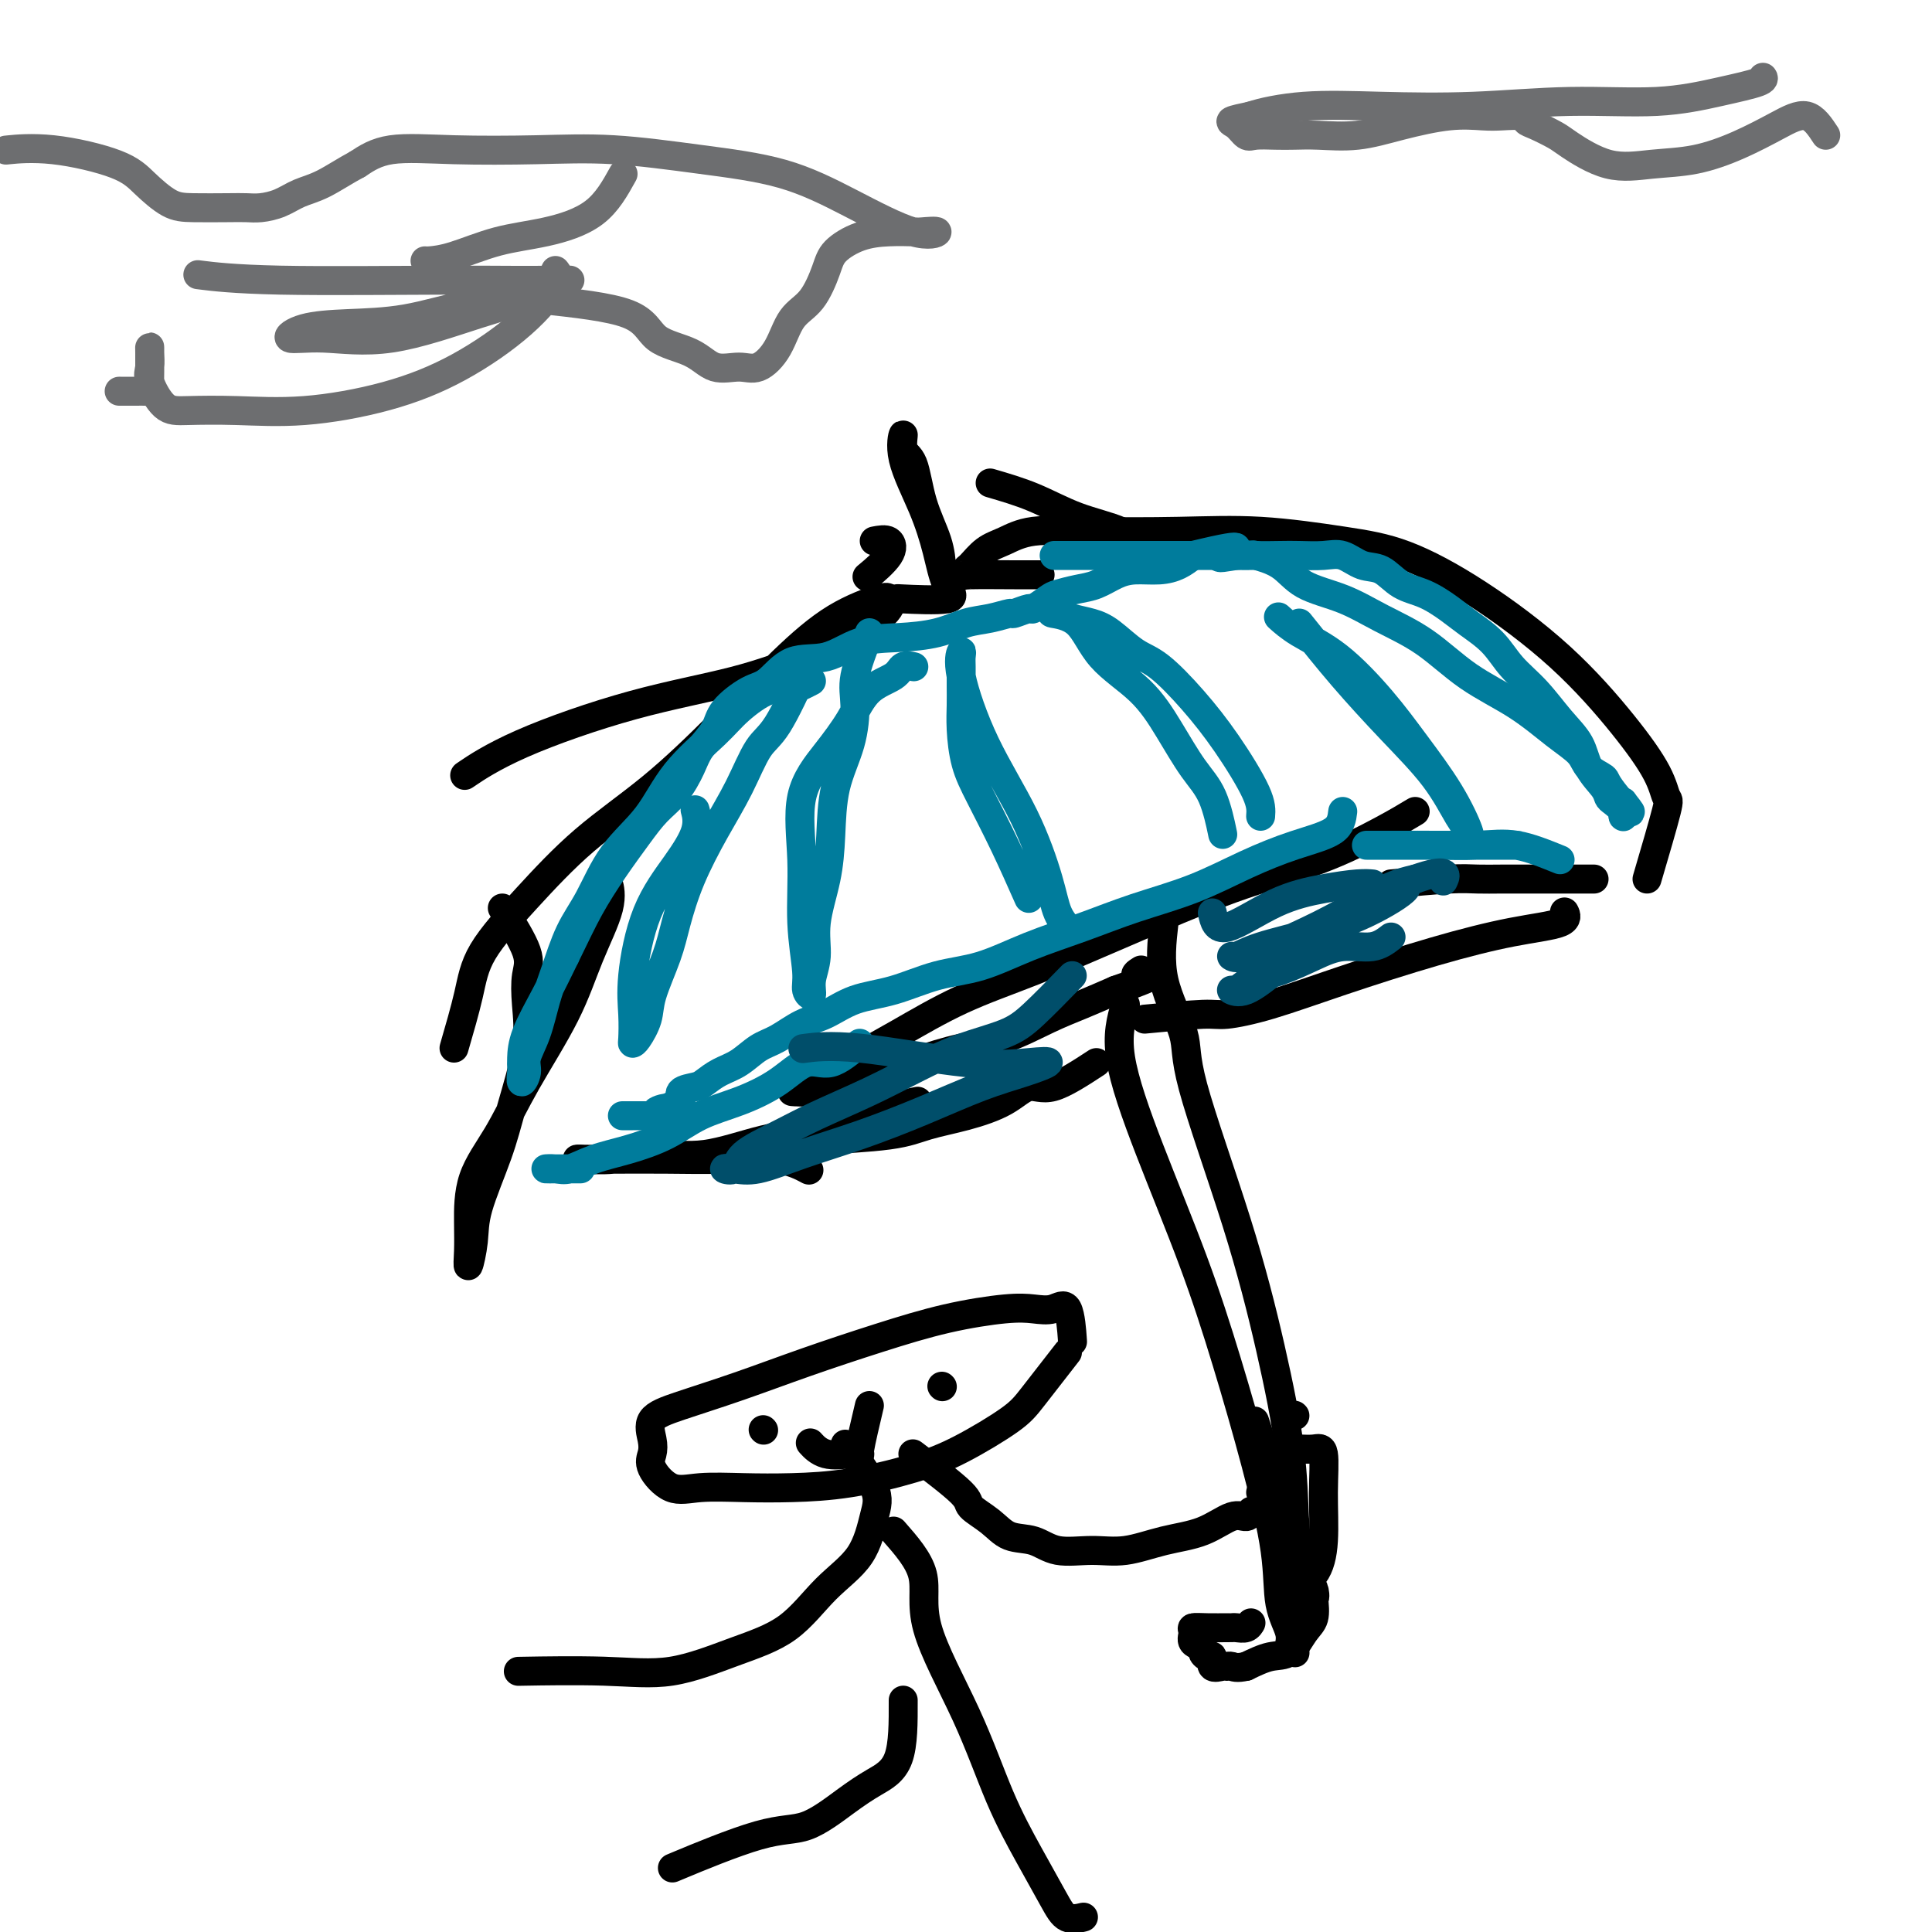 <svg viewBox='0 0 400 400' version='1.1' xmlns='http://www.w3.org/2000/svg' xmlns:xlink='http://www.w3.org/1999/xlink'><g fill='none' stroke='#000000' stroke-width='6' stroke-linecap='round' stroke-linejoin='round'><path d='M241,191c-0.452,3.978 -0.905,7.957 0,12c0.905,4.043 3.167,8.151 4,11c0.833,2.849 0.237,4.440 2,11c1.763,6.560 5.887,18.091 9,28c3.113,9.909 5.217,18.197 7,26c1.783,7.803 3.246,15.122 4,21c0.754,5.878 0.798,10.317 1,14c0.202,3.683 0.562,6.610 1,9c0.438,2.390 0.954,4.242 1,5c0.046,0.758 -0.379,0.423 0,1c0.379,0.577 1.560,2.067 2,2c0.440,-0.067 0.138,-1.692 0,-2c-0.138,-0.308 -0.111,0.701 0,2c0.111,1.299 0.306,2.890 0,4c-0.306,1.110 -1.113,1.741 -2,3c-0.887,1.259 -1.854,3.147 -3,4c-1.146,0.853 -2.470,0.672 -4,1c-1.530,0.328 -3.265,1.164 -5,2'/><path d='M258,345c-2.018,0.462 -2.565,0.116 -3,0c-0.435,-0.116 -0.760,-0.002 -1,0c-0.240,0.002 -0.394,-0.107 -1,0c-0.606,0.107 -1.663,0.432 -2,0c-0.337,-0.432 0.046,-1.620 0,-2c-0.046,-0.380 -0.519,0.049 -1,0c-0.481,-0.049 -0.968,-0.577 -1,-1c-0.032,-0.423 0.391,-0.740 0,-1c-0.391,-0.260 -1.597,-0.462 -2,-1c-0.403,-0.538 -0.003,-1.412 0,-2c0.003,-0.588 -0.389,-0.890 0,-1c0.389,-0.110 1.561,-0.029 3,0c1.439,0.029 3.146,0.004 4,0c0.854,-0.004 0.856,0.013 1,0c0.144,-0.013 0.430,-0.055 1,0c0.570,0.055 1.423,0.207 2,0c0.577,-0.207 0.879,-0.773 1,-1c0.121,-0.227 0.060,-0.113 0,0'/><path d='M233,208c-0.875,3.061 -1.750,6.123 -1,11c0.750,4.877 3.126,11.571 6,19c2.874,7.429 6.246,15.595 9,23c2.754,7.405 4.889,14.049 7,21c2.111,6.951 4.197,14.209 6,21c1.803,6.791 3.324,13.115 4,18c0.676,4.885 0.507,8.331 1,11c0.493,2.669 1.649,4.563 2,6c0.351,1.437 -0.103,2.418 0,3c0.103,0.582 0.762,0.764 1,1c0.238,0.236 0.056,0.524 0,-1c-0.056,-1.524 0.012,-4.861 0,-8c-0.012,-3.139 -0.106,-6.078 -1,-11c-0.894,-4.922 -2.587,-11.825 -4,-17c-1.413,-5.175 -2.547,-8.621 -3,-10c-0.453,-1.379 -0.227,-0.689 0,0'/><path d='M293,168c-1.888,1.135 -3.776,2.270 -7,4c-3.224,1.730 -7.784,4.056 -13,6c-5.216,1.944 -11.087,3.506 -18,6c-6.913,2.494 -14.866,5.921 -22,9c-7.134,3.079 -13.448,5.809 -19,8c-5.552,2.191 -10.340,3.843 -15,6c-4.660,2.157 -9.191,4.819 -13,7c-3.809,2.181 -6.896,3.879 -9,5c-2.104,1.121 -3.226,1.663 -4,2c-0.774,0.337 -1.199,0.468 -2,1c-0.801,0.532 -1.978,1.464 -3,2c-1.022,0.536 -1.888,0.675 -2,1c-0.112,0.325 0.532,0.835 0,1c-0.532,0.165 -2.239,-0.015 -2,0c0.239,0.015 2.422,0.224 5,0c2.578,-0.224 5.549,-0.882 9,-2c3.451,-1.118 7.383,-2.697 11,-4c3.617,-1.303 6.919,-2.330 10,-3c3.081,-0.670 5.939,-0.984 9,-2c3.061,-1.016 6.324,-2.735 9,-4c2.676,-1.265 4.765,-2.076 7,-3c2.235,-0.924 4.618,-1.962 7,-3'/><path d='M231,205c11.190,-3.869 6.667,-3.042 5,-3c-1.667,0.042 -0.476,-0.702 0,-1c0.476,-0.298 0.238,-0.149 0,0'/><path d='M261,309c0.433,-1.269 0.866,-2.538 2,-4c1.134,-1.462 2.969,-3.116 4,-4c1.031,-0.884 1.258,-0.998 2,-1c0.742,-0.002 1.999,0.106 3,0c1.001,-0.106 1.746,-0.427 2,1c0.254,1.427 0.018,4.603 0,8c-0.018,3.397 0.181,7.013 0,10c-0.181,2.987 -0.741,5.343 -2,7c-1.259,1.657 -3.217,2.616 -4,3c-0.783,0.384 -0.392,0.192 0,0'/><path d='M268,293c0.000,0.000 0.100,0.100 0.1,0.1'/><path d='M221,280c-2.637,3.393 -5.274,6.786 -7,9c-1.726,2.214 -2.541,3.248 -5,5c-2.459,1.752 -6.562,4.221 -10,6c-3.438,1.779 -6.211,2.868 -10,4c-3.789,1.132 -8.596,2.307 -13,3c-4.404,0.693 -8.407,0.905 -12,1c-3.593,0.095 -6.777,0.073 -10,0c-3.223,-0.073 -6.484,-0.195 -9,0c-2.516,0.195 -4.285,0.709 -6,0c-1.715,-0.709 -3.374,-2.639 -4,-4c-0.626,-1.361 -0.218,-2.151 0,-3c0.218,-0.849 0.245,-1.755 0,-3c-0.245,-1.245 -0.764,-2.829 0,-4c0.764,-1.171 2.810,-1.931 6,-3c3.190,-1.069 7.525,-2.448 12,-4c4.475,-1.552 9.092,-3.278 14,-5c4.908,-1.722 10.108,-3.441 15,-5c4.892,-1.559 9.475,-2.960 14,-4c4.525,-1.040 8.992,-1.721 12,-2c3.008,-0.279 4.557,-0.158 6,0c1.443,0.158 2.778,0.352 4,0c1.222,-0.352 2.329,-1.248 3,0c0.671,1.248 0.906,4.642 1,6c0.094,1.358 0.047,0.679 0,0'/><path d='M195,287c0.000,0.000 0.100,0.100 0.1,0.1'/><path d='M158,296c0.000,0.000 0.100,0.100 0.1,0.1'/><path d='M180,291c-0.872,3.686 -1.744,7.373 -2,9c-0.256,1.627 0.103,1.196 0,1c-0.103,-0.196 -0.667,-0.156 -2,0c-1.333,0.156 -3.436,0.426 -5,0c-1.564,-0.426 -2.590,-1.550 -3,-2c-0.410,-0.450 -0.205,-0.225 0,0'/><path d='M189,301c4.098,3.109 8.195,6.218 10,8c1.805,1.782 1.316,2.236 2,3c0.684,0.764 2.540,1.836 4,3c1.460,1.164 2.523,2.419 4,3c1.477,0.581 3.368,0.489 5,1c1.632,0.511 3.005,1.625 5,2c1.995,0.375 4.614,0.012 7,0c2.386,-0.012 4.541,0.327 7,0c2.459,-0.327 5.223,-1.321 8,-2c2.777,-0.679 5.567,-1.044 8,-2c2.433,-0.956 4.508,-2.504 6,-3c1.492,-0.496 2.402,0.059 3,0c0.598,-0.059 0.885,-0.731 1,-1c0.115,-0.269 0.057,-0.134 0,0'/><path d='M175,299c2.489,3.325 4.978,6.651 6,9c1.022,2.349 0.576,3.723 0,6c-0.576,2.277 -1.282,5.459 -3,8c-1.718,2.541 -4.447,4.443 -7,7c-2.553,2.557 -4.928,5.771 -8,8c-3.072,2.229 -6.840,3.473 -11,5c-4.160,1.527 -8.713,3.337 -13,4c-4.287,0.663 -8.308,0.178 -14,0c-5.692,-0.178 -13.055,-0.051 -16,0c-2.945,0.051 -1.473,0.025 0,0'/><path d='M185,317c2.619,2.988 5.238,5.975 6,9c0.762,3.025 -0.333,6.087 1,11c1.333,4.913 5.094,11.678 8,18c2.906,6.322 4.958,12.202 7,17c2.042,4.798 4.075,8.515 6,12c1.925,3.485 3.743,6.738 5,9c1.257,2.262 1.954,3.532 3,4c1.046,0.468 2.442,0.134 3,0c0.558,-0.134 0.279,-0.067 0,0'/><path d='M187,352c0.014,4.587 0.028,9.174 -1,12c-1.028,2.826 -3.098,3.890 -5,5c-1.902,1.110 -3.637,2.267 -6,4c-2.363,1.733 -5.355,4.042 -8,5c-2.645,0.958 -4.943,0.566 -10,2c-5.057,1.434 -12.873,4.696 -16,6c-3.127,1.304 -1.563,0.652 0,0'/><path d='M190,228c-4.698,0.964 -9.397,1.928 -13,3c-3.603,1.072 -6.111,2.253 -9,3c-2.889,0.747 -6.160,1.062 -10,2c-3.840,0.938 -8.249,2.500 -12,3c-3.751,0.500 -6.844,-0.062 -10,0c-3.156,0.062 -6.377,0.749 -9,1c-2.623,0.251 -4.650,0.068 -6,0c-1.350,-0.068 -2.022,-0.020 -1,0c1.022,0.020 3.739,0.013 7,0c3.261,-0.013 7.067,-0.031 11,0c3.933,0.031 7.992,0.111 12,0c4.008,-0.111 7.964,-0.415 11,0c3.036,0.415 5.153,1.547 6,2c0.847,0.453 0.423,0.226 0,0'/><path d='M288,183c4.498,-0.423 8.996,-0.845 12,-1c3.004,-0.155 4.514,-0.041 6,0c1.486,0.041 2.947,0.011 5,0c2.053,-0.011 4.700,-0.003 7,0c2.300,0.003 4.255,0.001 6,0c1.745,-0.001 3.280,-0.000 4,0c0.720,0.000 0.626,0.000 1,0c0.374,-0.000 1.216,-0.000 1,0c-0.216,0.000 -1.490,0.000 -2,0c-0.510,-0.000 -0.255,-0.000 0,0'/><path d='M94,217c1.128,-3.884 2.255,-7.768 3,-11c0.745,-3.232 1.106,-5.811 3,-9c1.894,-3.189 5.321,-6.989 9,-11c3.679,-4.011 7.610,-8.232 12,-12c4.390,-3.768 9.239,-7.084 14,-11c4.761,-3.916 9.432,-8.434 14,-13c4.568,-4.566 9.032,-9.182 13,-13c3.968,-3.818 7.441,-6.840 11,-9c3.559,-2.160 7.204,-3.458 9,-4c1.796,-0.542 1.744,-0.330 2,0c0.256,0.330 0.820,0.776 0,2c-0.820,1.224 -3.023,3.224 -6,5c-2.977,1.776 -6.729,3.328 -11,5c-4.271,1.672 -9.062,3.465 -15,5c-5.938,1.535 -13.025,2.814 -21,5c-7.975,2.186 -16.839,5.281 -23,8c-6.161,2.719 -9.617,5.063 -11,6c-1.383,0.937 -0.691,0.469 0,0'/><path d='M341,182c1.666,-5.672 3.333,-11.344 4,-14c0.667,-2.656 0.335,-2.297 0,-3c-0.335,-0.703 -0.672,-2.467 -2,-5c-1.328,-2.533 -3.648,-5.833 -7,-10c-3.352,-4.167 -7.737,-9.201 -13,-14c-5.263,-4.799 -11.406,-9.363 -17,-13c-5.594,-3.637 -10.641,-6.347 -15,-8c-4.359,-1.653 -8.030,-2.248 -13,-3c-4.970,-0.752 -11.238,-1.659 -17,-2c-5.762,-0.341 -11.017,-0.115 -17,0c-5.983,0.115 -12.696,0.118 -18,0c-5.304,-0.118 -9.201,-0.358 -12,0c-2.799,0.358 -4.500,1.315 -6,2c-1.500,0.685 -2.798,1.098 -4,2c-1.202,0.902 -2.307,2.294 -3,3c-0.693,0.706 -0.973,0.725 -1,1c-0.027,0.275 0.200,0.806 0,1c-0.200,0.194 -0.827,0.052 1,0c1.827,-0.052 6.107,-0.014 9,0c2.893,0.014 4.398,0.004 5,0c0.602,-0.004 0.301,-0.002 0,0'/><path d='M195,118c-0.127,-1.856 -0.254,-3.713 -1,-6c-0.746,-2.287 -2.112,-5.005 -3,-8c-0.888,-2.995 -1.297,-6.268 -2,-8c-0.703,-1.732 -1.699,-1.922 -2,-3c-0.301,-1.078 0.092,-3.044 0,-3c-0.092,0.044 -0.671,2.096 0,5c0.671,2.904 2.591,6.659 4,10c1.409,3.341 2.306,6.268 3,9c0.694,2.732 1.186,5.268 2,7c0.814,1.732 1.950,2.659 0,3c-1.950,0.341 -6.986,0.098 -9,0c-2.014,-0.098 -1.007,-0.049 0,0'/><path d='M181,112c1.149,-0.220 2.298,-0.440 3,0c0.702,0.440 0.958,1.542 0,3c-0.958,1.458 -3.131,3.274 -4,4c-0.869,0.726 -0.435,0.363 0,0'/><path d='M205,100c3.020,0.882 6.041,1.763 9,3c2.959,1.237 5.857,2.829 9,4c3.143,1.171 6.530,1.922 9,3c2.470,1.078 4.023,2.485 5,3c0.977,0.515 1.378,0.139 1,0c-0.378,-0.139 -1.537,-0.040 -2,0c-0.463,0.040 -0.232,0.020 0,0'/><path d='M104,188c2.108,3.368 4.216,6.737 5,9c0.784,2.263 0.245,3.422 0,5c-0.245,1.578 -0.195,3.576 0,6c0.195,2.424 0.537,5.276 0,9c-0.537,3.724 -1.951,8.321 -3,12c-1.049,3.679 -1.731,6.439 -3,10c-1.269,3.561 -3.125,7.923 -4,11c-0.875,3.077 -0.771,4.868 -1,7c-0.229,2.132 -0.793,4.606 -1,5c-0.207,0.394 -0.058,-1.290 0,-3c0.058,-1.710 0.024,-3.446 0,-6c-0.024,-2.554 -0.038,-5.925 1,-9c1.038,-3.075 3.126,-5.854 5,-9c1.874,-3.146 3.532,-6.658 6,-11c2.468,-4.342 5.747,-9.514 8,-14c2.253,-4.486 3.480,-8.285 5,-12c1.520,-3.715 3.332,-7.346 4,-10c0.668,-2.654 0.191,-4.330 0,-5c-0.191,-0.670 -0.095,-0.335 0,0'/><path d='M237,211c4.690,-0.454 9.381,-0.907 12,-1c2.619,-0.093 3.168,0.176 5,0c1.832,-0.176 4.947,-0.795 9,-2c4.053,-1.205 9.044,-2.996 15,-5c5.956,-2.004 12.878,-4.222 19,-6c6.122,-1.778 11.445,-3.116 16,-4c4.555,-0.884 8.342,-1.315 10,-2c1.658,-0.685 1.188,-1.624 1,-2c-0.188,-0.376 -0.094,-0.188 0,0'/><path d='M227,220c-3.339,2.183 -6.678,4.366 -9,5c-2.322,0.634 -3.627,-0.283 -5,0c-1.373,0.283 -2.815,1.764 -5,3c-2.185,1.236 -5.113,2.226 -8,3c-2.887,0.774 -5.733,1.331 -8,2c-2.267,0.669 -3.957,1.449 -8,2c-4.043,0.551 -10.441,0.872 -13,1c-2.559,0.128 -1.280,0.064 0,0'/></g>
<g fill='none' stroke='#007C9C' stroke-width='6' stroke-linecap='round' stroke-linejoin='round'><path d='M323,178c-3.128,-1.268 -6.257,-2.536 -9,-3c-2.743,-0.464 -5.101,-0.124 -8,0c-2.899,0.124 -6.338,0.033 -9,0c-2.662,-0.033 -4.547,-0.009 -6,0c-1.453,0.009 -2.474,0.002 -4,0c-1.526,-0.002 -3.556,-0.001 -4,0c-0.444,0.001 0.697,0.000 3,0c2.303,-0.000 5.766,-0.000 9,0c3.234,0.000 6.238,0.000 9,0c2.762,-0.000 5.282,-0.000 7,0c1.718,0.000 2.634,0.000 3,0c0.366,-0.000 0.183,-0.000 0,0'/><path d='M278,168c-0.174,1.438 -0.349,2.877 -2,4c-1.651,1.123 -4.779,1.931 -8,3c-3.221,1.069 -6.535,2.399 -10,4c-3.465,1.601 -7.081,3.472 -11,5c-3.919,1.528 -8.141,2.712 -12,4c-3.859,1.288 -7.355,2.681 -11,4c-3.645,1.319 -7.439,2.565 -11,4c-3.561,1.435 -6.888,3.060 -10,4c-3.112,0.940 -6.007,1.195 -9,2c-2.993,0.805 -6.082,2.159 -9,3c-2.918,0.841 -5.666,1.169 -8,2c-2.334,0.831 -4.255,2.166 -6,3c-1.745,0.834 -3.313,1.168 -5,2c-1.687,0.832 -3.492,2.163 -5,3c-1.508,0.837 -2.720,1.180 -4,2c-1.280,0.820 -2.628,2.117 -4,3c-1.372,0.883 -2.770,1.353 -4,2c-1.230,0.647 -2.294,1.470 -3,2c-0.706,0.530 -1.054,0.768 -2,1c-0.946,0.232 -2.488,0.457 -3,1c-0.512,0.543 0.007,1.403 0,2c-0.007,0.597 -0.540,0.930 -1,1c-0.460,0.070 -0.846,-0.123 -1,0c-0.154,0.123 -0.077,0.561 0,1'/><path d='M139,230c-5.980,3.574 -1.929,1.010 -1,0c0.929,-1.010 -1.263,-0.467 -2,0c-0.737,0.467 -0.019,0.857 0,1c0.019,0.143 -0.661,0.038 -1,0c-0.339,-0.038 -0.338,-0.010 -1,0c-0.662,0.010 -1.986,0.003 -3,0c-1.014,-0.003 -1.718,-0.001 -2,0c-0.282,0.001 -0.141,0.000 0,0'/><path d='M178,216c-2.101,1.784 -4.202,3.568 -6,4c-1.798,0.432 -3.293,-0.488 -5,0c-1.707,0.488 -3.627,2.386 -6,4c-2.373,1.614 -5.200,2.946 -8,4c-2.800,1.054 -5.572,1.831 -8,3c-2.428,1.169 -4.512,2.730 -7,4c-2.488,1.270 -5.380,2.249 -8,3c-2.620,0.751 -4.968,1.273 -7,2c-2.032,0.727 -3.747,1.659 -5,2c-1.253,0.341 -2.045,0.091 -3,0c-0.955,-0.091 -2.072,-0.024 -2,0c0.072,0.024 1.333,0.007 2,0c0.667,-0.007 0.739,-0.002 1,0c0.261,0.002 0.709,0.000 1,0c0.291,-0.000 0.424,-0.000 1,0c0.576,0.000 1.593,0.000 2,0c0.407,-0.000 0.203,-0.000 0,0'/><path d='M168,141c-1.817,0.939 -3.633,1.878 -5,2c-1.367,0.122 -2.284,-0.574 -4,0c-1.716,0.574 -4.229,2.417 -6,4c-1.771,1.583 -2.798,2.904 -5,5c-2.202,2.096 -5.580,4.966 -8,8c-2.420,3.034 -3.884,6.232 -6,9c-2.116,2.768 -4.885,5.105 -7,8c-2.115,2.895 -3.577,6.349 -5,9c-1.423,2.651 -2.806,4.499 -4,7c-1.194,2.501 -2.200,5.656 -3,8c-0.800,2.344 -1.395,3.877 -2,6c-0.605,2.123 -1.220,4.835 -2,7c-0.780,2.165 -1.726,3.783 -2,5c-0.274,1.217 0.122,2.035 0,3c-0.122,0.965 -0.764,2.078 -1,2c-0.236,-0.078 -0.065,-1.347 0,-2c0.065,-0.653 0.026,-0.689 0,-1c-0.026,-0.311 -0.038,-0.898 0,-2c0.038,-1.102 0.126,-2.720 1,-5c0.874,-2.280 2.536,-5.223 4,-8c1.464,-2.777 2.732,-5.389 4,-8'/><path d='M117,198c2.134,-4.350 3.470,-7.225 5,-10c1.530,-2.775 3.253,-5.449 5,-8c1.747,-2.551 3.516,-4.979 5,-7c1.484,-2.021 2.681,-3.636 4,-5c1.319,-1.364 2.759,-2.478 4,-4c1.241,-1.522 2.282,-3.451 3,-5c0.718,-1.549 1.114,-2.716 2,-4c0.886,-1.284 2.261,-2.685 3,-4c0.739,-1.315 0.842,-2.546 2,-4c1.158,-1.454 3.370,-3.132 5,-4c1.630,-0.868 2.677,-0.926 4,-2c1.323,-1.074 2.922,-3.165 5,-4c2.078,-0.835 4.635,-0.413 7,-1c2.365,-0.587 4.540,-2.184 7,-3c2.460,-0.816 5.206,-0.850 8,-1c2.794,-0.150 5.635,-0.417 8,-1c2.365,-0.583 4.252,-1.481 6,-2c1.748,-0.519 3.355,-0.659 5,-1c1.645,-0.341 3.326,-0.883 4,-1c0.674,-0.117 0.339,0.190 1,0c0.661,-0.190 2.319,-0.877 3,-1c0.681,-0.123 0.387,0.319 1,0c0.613,-0.319 2.134,-1.398 3,-2c0.866,-0.602 1.076,-0.725 2,-1c0.924,-0.275 2.560,-0.700 4,-1c1.440,-0.300 2.682,-0.475 4,-1c1.318,-0.525 2.712,-1.400 4,-2c1.288,-0.600 2.469,-0.924 4,-1c1.531,-0.076 3.412,0.095 5,0c1.588,-0.095 2.882,-0.456 4,-1c1.118,-0.544 2.059,-1.272 3,-2'/><path d='M247,115c14.064,-3.403 7.723,-0.912 6,0c-1.723,0.912 1.172,0.245 3,0c1.828,-0.245 2.589,-0.068 4,0c1.411,0.068 3.472,0.025 5,0c1.528,-0.025 2.523,-0.034 4,0c1.477,0.034 3.437,0.110 5,0c1.563,-0.110 2.731,-0.406 4,0c1.269,0.406 2.639,1.515 4,2c1.361,0.485 2.711,0.345 4,1c1.289,0.655 2.515,2.106 4,3c1.485,0.894 3.228,1.232 5,2c1.772,0.768 3.572,1.967 5,3c1.428,1.033 2.485,1.899 4,3c1.515,1.101 3.488,2.435 5,4c1.512,1.565 2.564,3.359 4,5c1.436,1.641 3.257,3.129 5,5c1.743,1.871 3.409,4.126 5,6c1.591,1.874 3.108,3.366 4,5c0.892,1.634 1.161,3.411 2,5c0.839,1.589 2.249,2.992 3,4c0.751,1.008 0.842,1.621 1,2c0.158,0.379 0.383,0.524 1,1c0.617,0.476 1.628,1.282 2,2c0.372,0.718 0.106,1.348 0,1c-0.106,-0.348 -0.053,-1.674 0,-3'/><path d='M336,166c3.801,4.812 -0.196,0.341 -2,-2c-1.804,-2.341 -1.416,-2.551 -2,-3c-0.584,-0.449 -2.141,-1.138 -3,-2c-0.859,-0.862 -1.020,-1.896 -2,-3c-0.980,-1.104 -2.780,-2.279 -5,-4c-2.220,-1.721 -4.859,-3.987 -8,-6c-3.141,-2.013 -6.784,-3.773 -10,-6c-3.216,-2.227 -6.007,-4.921 -9,-7c-2.993,-2.079 -6.190,-3.541 -9,-5c-2.810,-1.459 -5.233,-2.913 -8,-4c-2.767,-1.087 -5.877,-1.808 -8,-3c-2.123,-1.192 -3.259,-2.855 -5,-4c-1.741,-1.145 -4.086,-1.771 -5,-2c-0.914,-0.229 -0.395,-0.061 -1,0c-0.605,0.061 -2.332,0.016 -3,0c-0.668,-0.016 -0.276,-0.004 -1,0c-0.724,0.004 -2.562,0.001 -4,0c-1.438,-0.001 -2.474,-0.000 -4,0c-1.526,0.000 -3.541,0.000 -5,0c-1.459,-0.000 -2.360,-0.000 -4,0c-1.640,0.000 -4.017,0.000 -6,0c-1.983,-0.000 -3.572,-0.000 -6,0c-2.428,0.000 -5.694,0.000 -7,0c-1.306,-0.000 -0.653,-0.000 0,0'/><path d='M269,129c2.908,3.648 5.817,7.296 9,11c3.183,3.704 6.642,7.465 10,11c3.358,3.535 6.615,6.844 9,10c2.385,3.156 3.898,6.158 5,8c1.102,1.842 1.795,2.523 2,3c0.205,0.477 -0.076,0.750 0,1c0.076,0.250 0.509,0.475 0,-1c-0.509,-1.475 -1.959,-4.652 -4,-8c-2.041,-3.348 -4.674,-6.866 -7,-10c-2.326,-3.134 -4.347,-5.884 -7,-9c-2.653,-3.116 -5.938,-6.598 -9,-9c-3.062,-2.402 -5.901,-3.724 -8,-5c-2.099,-1.276 -3.457,-2.508 -4,-3c-0.543,-0.492 -0.272,-0.246 0,0'/><path d='M261,169c0.093,-1.201 0.186,-2.403 -1,-5c-1.186,-2.597 -3.650,-6.590 -6,-10c-2.350,-3.410 -4.585,-6.237 -7,-9c-2.415,-2.763 -5.010,-5.461 -7,-7c-1.990,-1.539 -3.376,-1.919 -5,-3c-1.624,-1.081 -3.487,-2.865 -5,-4c-1.513,-1.135 -2.677,-1.623 -4,-2c-1.323,-0.377 -2.805,-0.644 -4,-1c-1.195,-0.356 -2.103,-0.801 -3,-1c-0.897,-0.199 -1.785,-0.153 -1,0c0.785,0.153 3.241,0.413 5,2c1.759,1.587 2.820,4.500 5,7c2.180,2.500 5.477,4.587 8,7c2.523,2.413 4.270,5.152 6,8c1.730,2.848 3.443,5.805 5,8c1.557,2.195 2.958,3.630 4,6c1.042,2.370 1.726,5.677 2,7c0.274,1.323 0.137,0.661 0,0'/><path d='M213,186c-1.630,-3.681 -3.260,-7.363 -5,-11c-1.740,-3.637 -3.591,-7.231 -5,-10c-1.409,-2.769 -2.378,-4.713 -3,-7c-0.622,-2.287 -0.899,-4.916 -1,-7c-0.101,-2.084 -0.026,-3.622 0,-5c0.026,-1.378 0.004,-2.596 0,-4c-0.004,-1.404 0.011,-2.994 0,-4c-0.011,-1.006 -0.048,-1.427 0,-2c0.048,-0.573 0.180,-1.299 0,-1c-0.180,0.299 -0.673,1.623 0,5c0.673,3.377 2.514,8.807 5,14c2.486,5.193 5.619,10.148 8,15c2.381,4.852 4.009,9.599 5,13c0.991,3.401 1.344,5.454 2,7c0.656,1.546 1.616,2.585 2,3c0.384,0.415 0.192,0.208 0,0'/><path d='M180,131c-1.276,3.312 -2.552,6.623 -3,9c-0.448,2.377 -0.069,3.819 0,6c0.069,2.181 -0.171,5.102 -1,8c-0.829,2.898 -2.245,5.772 -3,9c-0.755,3.228 -0.847,6.810 -1,10c-0.153,3.190 -0.365,5.987 -1,9c-0.635,3.013 -1.691,6.242 -2,9c-0.309,2.758 0.128,5.047 0,7c-0.128,1.953 -0.823,3.571 -1,5c-0.177,1.429 0.164,2.668 0,3c-0.164,0.332 -0.832,-0.242 -1,-1c-0.168,-0.758 0.166,-1.698 0,-4c-0.166,-2.302 -0.831,-5.965 -1,-10c-0.169,-4.035 0.157,-8.442 0,-13c-0.157,-4.558 -0.799,-9.265 0,-13c0.799,-3.735 3.039,-6.497 5,-9c1.961,-2.503 3.643,-4.748 5,-7c1.357,-2.252 2.388,-4.512 4,-6c1.612,-1.488 3.803,-2.203 5,-3c1.197,-0.797 1.399,-1.676 2,-2c0.601,-0.324 1.600,-0.093 2,0c0.400,0.093 0.200,0.046 0,0'/><path d='M167,138c-2.173,4.692 -4.346,9.385 -6,12c-1.654,2.615 -2.789,3.153 -4,5c-1.211,1.847 -2.497,5.004 -4,8c-1.503,2.996 -3.222,5.830 -5,9c-1.778,3.170 -3.613,6.675 -5,10c-1.387,3.325 -2.326,6.471 -3,9c-0.674,2.529 -1.084,4.443 -2,7c-0.916,2.557 -2.336,5.757 -3,8c-0.664,2.243 -0.570,3.530 -1,5c-0.430,1.470 -1.385,3.125 -2,4c-0.615,0.875 -0.891,0.972 -1,1c-0.109,0.028 -0.053,-0.013 0,-1c0.053,-0.987 0.102,-2.920 0,-5c-0.102,-2.080 -0.357,-4.306 0,-8c0.357,-3.694 1.325,-8.857 3,-13c1.675,-4.143 4.057,-7.265 6,-10c1.943,-2.735 3.446,-5.082 4,-7c0.554,-1.918 0.158,-3.405 0,-4c-0.158,-0.595 -0.079,-0.297 0,0'/></g>
<g fill='none' stroke='#004E6A' stroke-width='6' stroke-linecap='round' stroke-linejoin='round'><path d='M288,194c-1.148,0.885 -2.296,1.769 -4,2c-1.704,0.231 -3.965,-0.193 -6,0c-2.035,0.193 -3.843,1.003 -6,2c-2.157,0.997 -4.663,2.179 -7,3c-2.337,0.821 -4.505,1.279 -6,2c-1.495,0.721 -2.315,1.705 -3,2c-0.685,0.295 -1.233,-0.100 -1,0c0.233,0.100 1.246,0.696 3,0c1.754,-0.696 4.249,-2.684 7,-5c2.751,-2.316 5.759,-4.959 9,-7c3.241,-2.041 6.715,-3.480 9,-5c2.285,-1.520 3.382,-3.120 5,-4c1.618,-0.880 3.758,-1.041 3,0c-0.758,1.041 -4.414,3.283 -8,5c-3.586,1.717 -7.101,2.908 -11,4c-3.899,1.092 -8.182,2.085 -11,3c-2.818,0.915 -4.172,1.751 -5,2c-0.828,0.249 -1.128,-0.090 -1,0c0.128,0.090 0.686,0.610 3,0c2.314,-0.610 6.383,-2.349 10,-4c3.617,-1.651 6.781,-3.214 10,-5c3.219,-1.786 6.491,-3.796 9,-5c2.509,-1.204 4.254,-1.602 6,-2'/><path d='M293,182c7.089,-2.489 6.311,-0.711 6,0c-0.311,0.711 -0.156,0.356 0,0'/><path d='M251,189c0.388,1.751 0.777,3.503 3,3c2.223,-0.503 6.281,-3.259 10,-5c3.719,-1.741 7.100,-2.467 10,-3c2.900,-0.533 5.319,-0.874 7,-1c1.681,-0.126 2.623,-0.036 3,0c0.377,0.036 0.188,0.018 0,0'/><path d='M222,202c-2.918,2.995 -5.836,5.990 -8,8c-2.164,2.010 -3.574,3.034 -6,4c-2.426,0.966 -5.867,1.875 -9,3c-3.133,1.125 -5.957,2.468 -9,4c-3.043,1.532 -6.305,3.255 -10,5c-3.695,1.745 -7.822,3.511 -11,5c-3.178,1.489 -5.408,2.700 -8,4c-2.592,1.300 -5.548,2.690 -7,4c-1.452,1.310 -1.402,2.539 -2,3c-0.598,0.461 -1.846,0.155 -2,0c-0.154,-0.155 0.785,-0.157 2,0c1.215,0.157 2.706,0.474 5,0c2.294,-0.474 5.392,-1.740 9,-3c3.608,-1.260 7.726,-2.513 12,-4c4.274,-1.487 8.704,-3.208 13,-5c4.296,-1.792 8.460,-3.654 12,-5c3.540,-1.346 6.457,-2.176 9,-3c2.543,-0.824 4.712,-1.643 5,-2c0.288,-0.357 -1.304,-0.253 -4,0c-2.696,0.253 -6.496,0.655 -13,0c-6.504,-0.655 -15.713,-2.369 -22,-3c-6.287,-0.631 -9.654,-0.180 -11,0c-1.346,0.180 -0.673,0.090 0,0'/></g>
<g fill='none' stroke='#6D6E70' stroke-width='6' stroke-linecap='round' stroke-linejoin='round'><path d='M115,56c0.490,0.593 0.980,1.186 0,3c-0.980,1.814 -3.430,4.850 -7,8c-3.570,3.150 -8.261,6.413 -13,9c-4.739,2.587 -9.527,4.498 -15,6c-5.473,1.502 -11.632,2.596 -17,3c-5.368,0.404 -9.946,0.117 -14,0c-4.054,-0.117 -7.584,-0.065 -10,0c-2.416,0.065 -3.719,0.144 -5,-1c-1.281,-1.144 -2.539,-3.512 -3,-5c-0.461,-1.488 -0.123,-2.096 0,-3c0.123,-0.904 0.033,-2.102 0,-3c-0.033,-0.898 -0.008,-1.494 0,-1c0.008,0.494 -0.000,2.080 0,3c0.000,0.920 0.010,1.175 0,2c-0.010,0.825 -0.038,2.221 0,3c0.038,0.779 0.143,0.941 0,1c-0.143,0.059 -0.533,0.016 -1,0c-0.467,-0.016 -1.010,-0.004 -2,0c-0.990,0.004 -2.426,0.001 -3,0c-0.574,-0.001 -0.287,-0.001 0,0'/><path d='M112,62c7.109,0.768 14.218,1.536 18,3c3.782,1.464 4.237,3.624 6,5c1.763,1.376 4.836,1.967 7,3c2.164,1.033 3.421,2.509 5,3c1.579,0.491 3.479,-0.004 5,0c1.521,0.004 2.663,0.507 4,0c1.337,-0.507 2.870,-2.025 4,-4c1.130,-1.975 1.858,-4.406 3,-6c1.142,-1.594 2.698,-2.350 4,-4c1.302,-1.650 2.349,-4.193 3,-6c0.651,-1.807 0.907,-2.876 2,-4c1.093,-1.124 3.025,-2.302 5,-3c1.975,-0.698 3.995,-0.914 6,-1c2.005,-0.086 3.995,-0.040 5,0c1.005,0.040 1.026,0.075 2,0c0.974,-0.075 2.903,-0.260 3,0c0.097,0.260 -1.636,0.966 -5,0c-3.364,-0.966 -8.358,-3.604 -13,-6c-4.642,-2.396 -8.931,-4.550 -14,-6c-5.069,-1.450 -10.917,-2.194 -17,-3c-6.083,-0.806 -12.401,-1.672 -18,-2c-5.599,-0.328 -10.480,-0.119 -16,0c-5.520,0.119 -11.678,0.147 -17,0c-5.322,-0.147 -9.806,-0.471 -13,0c-3.194,0.471 -5.097,1.735 -7,3'/><path d='M74,34c-2.415,1.277 -4.954,2.969 -7,4c-2.046,1.031 -3.601,1.401 -5,2c-1.399,0.599 -2.642,1.429 -4,2c-1.358,0.571 -2.830,0.885 -4,1c-1.170,0.115 -2.038,0.033 -3,0c-0.962,-0.033 -2.017,-0.017 -4,0c-1.983,0.017 -4.893,0.036 -7,0c-2.107,-0.036 -3.410,-0.125 -5,-1c-1.590,-0.875 -3.468,-2.536 -5,-4c-1.532,-1.464 -2.720,-2.733 -6,-4c-3.280,-1.267 -8.652,-2.533 -13,-3c-4.348,-0.467 -7.671,-0.133 -9,0c-1.329,0.133 -0.665,0.067 0,0'/><path d='M118,58c-2.759,1.125 -5.518,2.251 -9,3c-3.482,0.749 -7.687,1.123 -12,2c-4.313,0.877 -8.733,2.258 -13,3c-4.267,0.742 -8.381,0.844 -12,1c-3.619,0.156 -6.742,0.366 -9,1c-2.258,0.634 -3.650,1.692 -3,2c0.650,0.308 3.343,-0.135 7,0c3.657,0.135 8.276,0.849 14,0c5.724,-0.849 12.551,-3.261 18,-5c5.449,-1.739 9.521,-2.805 12,-4c2.479,-1.195 3.367,-2.520 4,-3c0.633,-0.480 1.012,-0.115 -2,0c-3.012,0.115 -9.416,-0.021 -20,0c-10.584,0.021 -25.350,0.198 -35,0c-9.650,-0.198 -14.186,-0.771 -16,-1c-1.814,-0.229 -0.907,-0.115 0,0'/><path d='M378,28c-1.196,-1.818 -2.392,-3.637 -4,-4c-1.608,-0.363 -3.627,0.729 -6,2c-2.373,1.271 -5.101,2.719 -8,4c-2.899,1.281 -5.968,2.394 -9,3c-3.032,0.606 -6.027,0.706 -9,1c-2.973,0.294 -5.925,0.784 -9,0c-3.075,-0.784 -6.275,-2.841 -8,-4c-1.725,-1.159 -1.977,-1.421 -3,-2c-1.023,-0.579 -2.816,-1.475 -4,-2c-1.184,-0.525 -1.757,-0.678 -2,-1c-0.243,-0.322 -0.155,-0.813 -1,-1c-0.845,-0.187 -2.624,-0.071 -4,0c-1.376,0.071 -2.349,0.096 -4,0c-1.651,-0.096 -3.981,-0.313 -7,0c-3.019,0.313 -6.725,1.156 -10,2c-3.275,0.844 -6.117,1.690 -9,2c-2.883,0.310 -5.808,0.085 -8,0c-2.192,-0.085 -3.651,-0.029 -5,0c-1.349,0.029 -2.589,0.033 -4,0c-1.411,-0.033 -2.994,-0.103 -4,0c-1.006,0.103 -1.435,0.378 -2,0c-0.565,-0.378 -1.268,-1.409 -2,-2c-0.732,-0.591 -1.495,-0.740 -1,-1c0.495,-0.260 2.247,-0.630 4,-1'/><path d='M259,24c2.224,-0.758 6.284,-1.651 11,-2c4.716,-0.349 10.089,-0.152 16,0c5.911,0.152 12.362,0.258 19,0c6.638,-0.258 13.463,-0.882 20,-1c6.537,-0.118 12.785,0.269 18,0c5.215,-0.269 9.398,-1.196 13,-2c3.602,-0.804 6.624,-1.486 8,-2c1.376,-0.514 1.108,-0.861 1,-1c-0.108,-0.139 -0.054,-0.069 0,0'/><path d='M129,36c-1.644,2.967 -3.288,5.933 -6,8c-2.712,2.067 -6.492,3.233 -10,4c-3.508,0.767 -6.744,1.134 -10,2c-3.256,0.866 -6.533,2.232 -9,3c-2.467,0.768 -4.126,0.937 -5,1c-0.874,0.063 -0.964,0.018 -1,0c-0.036,-0.018 -0.018,-0.009 0,0'/></g>
</svg>